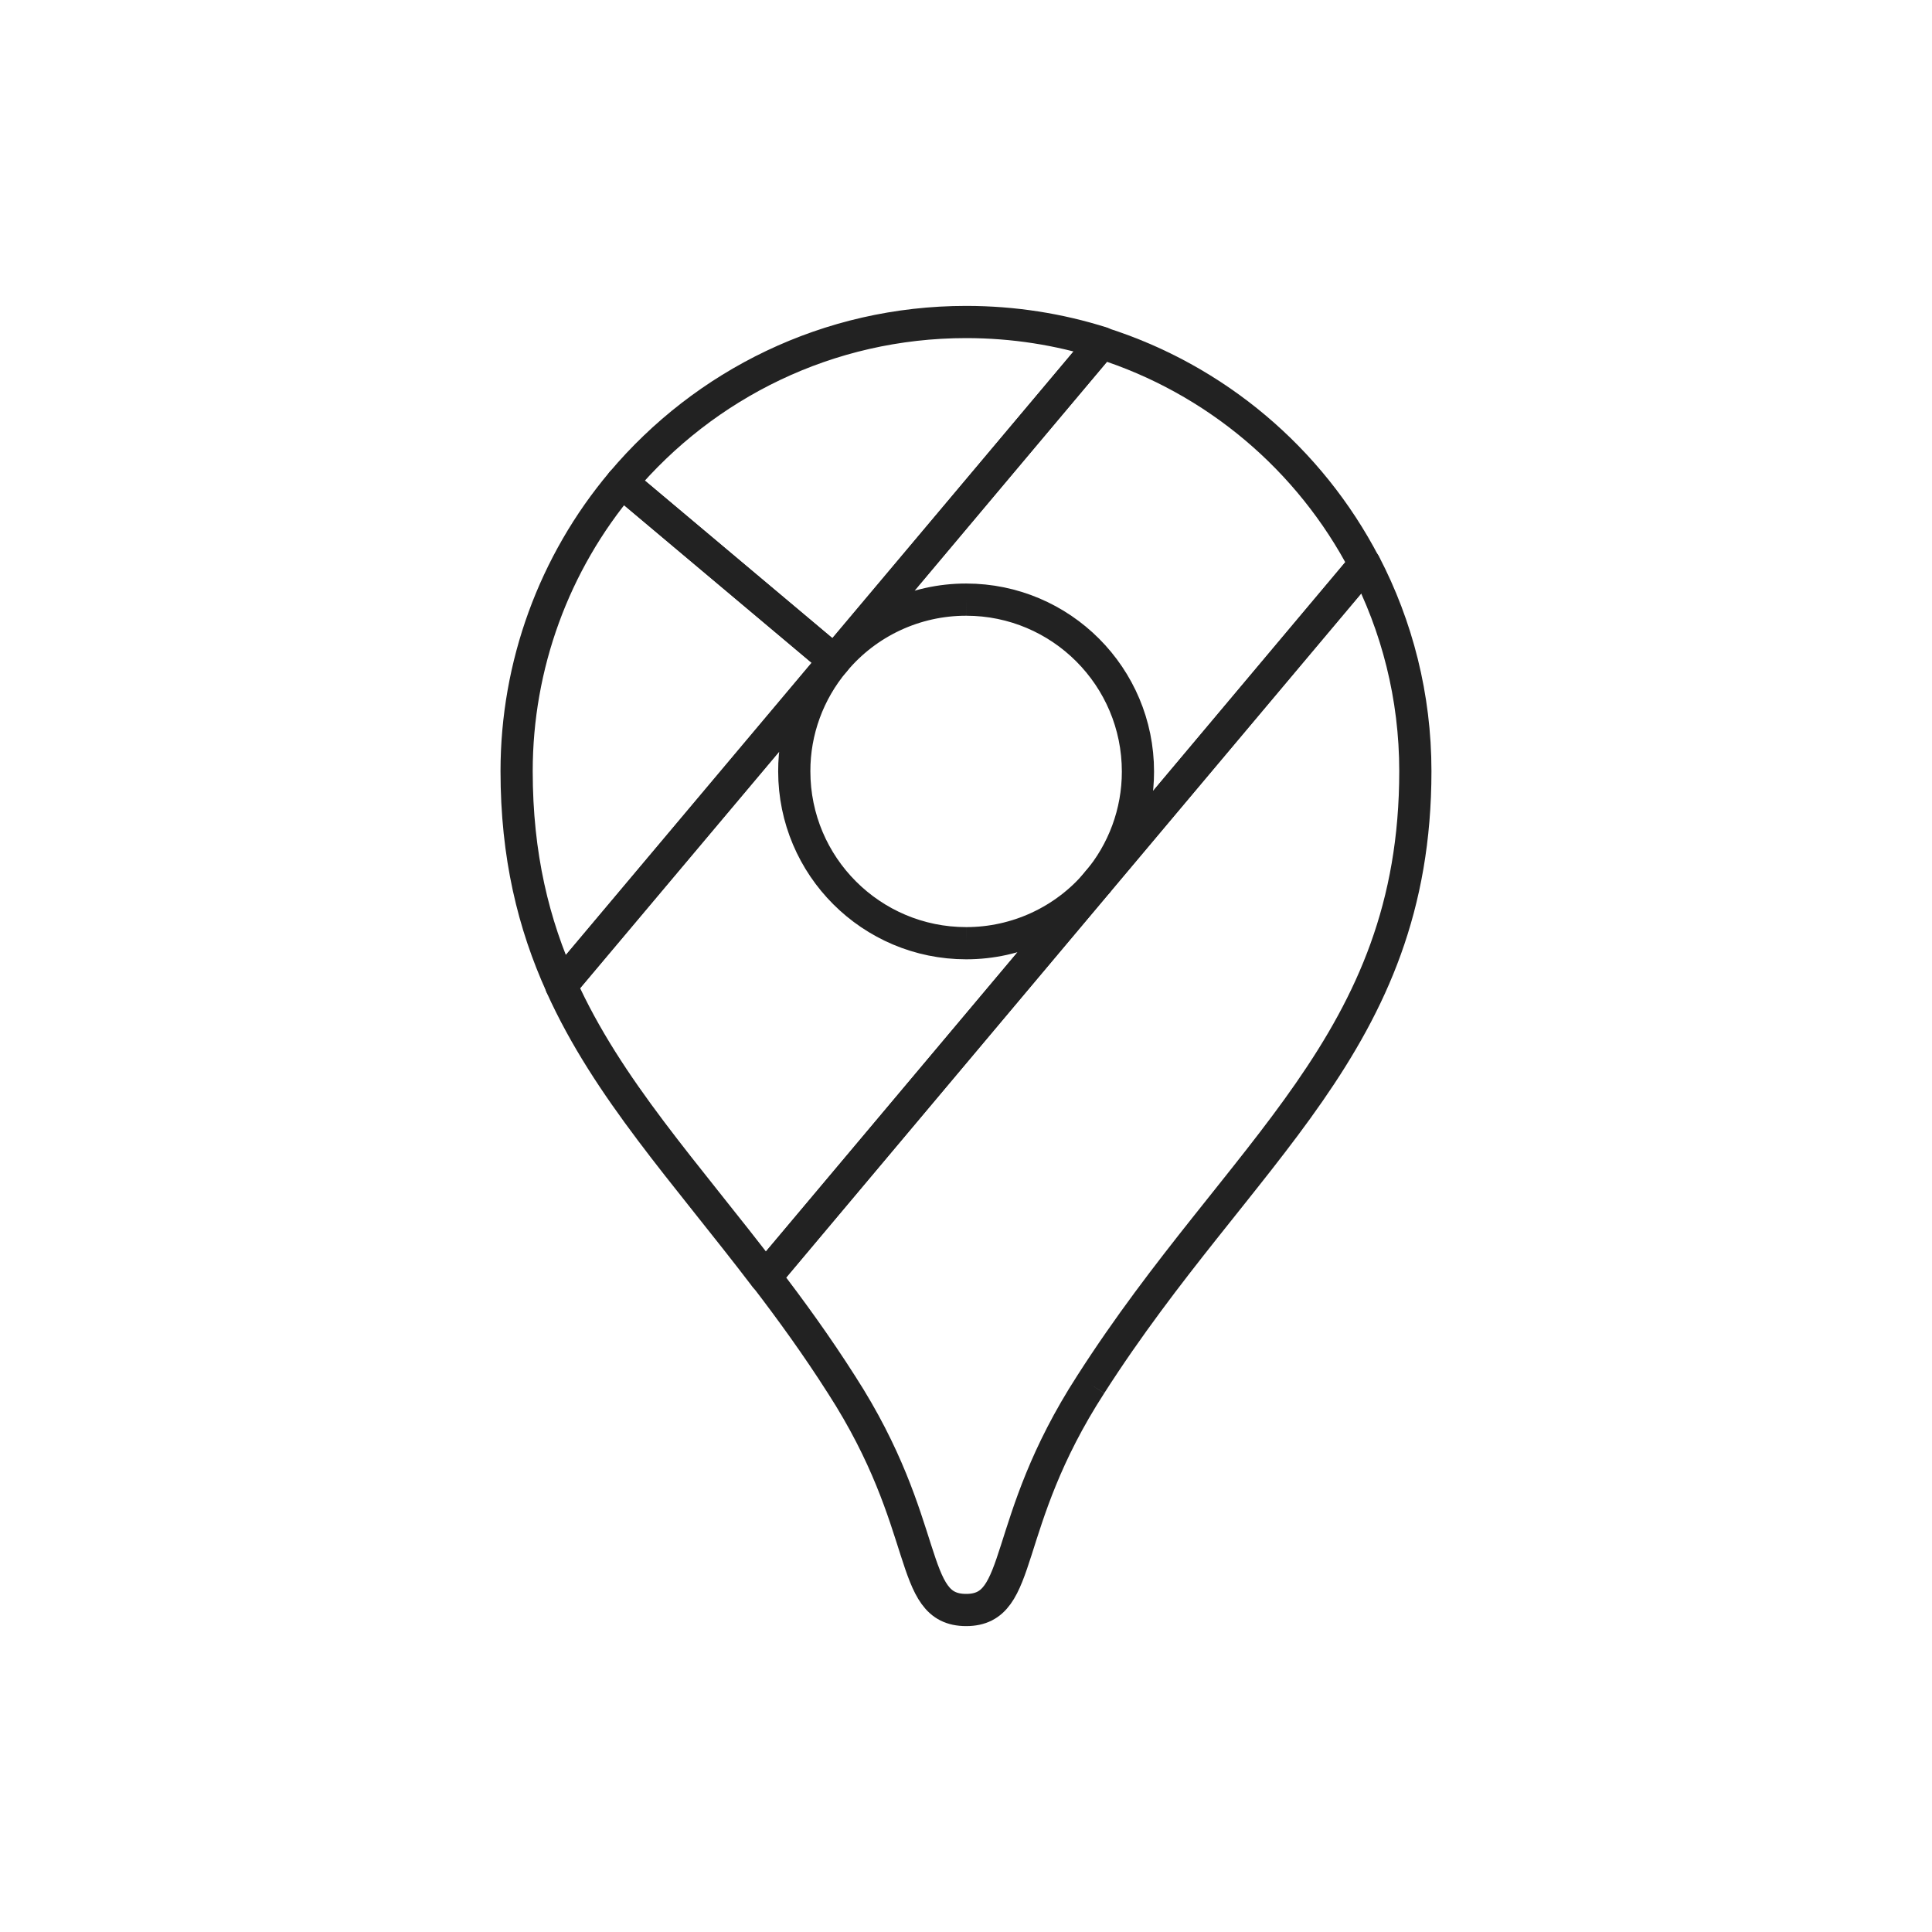 <?xml version="1.0" encoding="utf-8"?>
<!-- Generator: Adobe Illustrator 16.0.0, SVG Export Plug-In . SVG Version: 6.00 Build 0)  -->
<!DOCTYPE svg PUBLIC "-//W3C//DTD SVG 1.1//EN" "http://www.w3.org/Graphics/SVG/1.1/DTD/svg11.dtd">
<svg version="1.1" id="圖層_1" xmlns="http://www.w3.org/2000/svg" xmlns:xlink="http://www.w3.org/1999/xlink" x="0px" y="0px"
	 width="60px" height="60px" viewBox="0 0 60 60" enable-background="new 0 0 60 60" xml:space="preserve">
<g>
	<path fill="none" stroke="#222222" stroke-linejoin="round" stroke-miterlimit="10" d="M34.221,10.647
		C32.895,10.227,31.475,10,30.005,10c-4.29,0-8.123,1.935-10.69,4.98l6.594,5.541L34.221,10.647z"/>
	<path fill="none" stroke="#222222" stroke-linejoin="round" stroke-miterlimit="10" d="M19.314,14.98
		c-2.114,2.51-3.27,5.688-3.27,8.969c0,2.623,0.524,4.752,1.385,6.654l8.479-10.082L19.314,14.98z"/>
	<path fill="none" stroke="#222222" stroke-linejoin="round" stroke-miterlimit="10" d="M30.005,18.622
		c2.948,0.001,5.337,2.394,5.335,5.343c0,1.26-0.447,2.479-1.266,3.443l8.309-9.879c-1.707-3.281-4.645-5.757-8.172-6.875
		l-8.297,9.878C26.925,19.319,28.427,18.62,30.005,18.622"/>
	<path fill="none" stroke="#222222" stroke-linejoin="round" stroke-miterlimit="10" d="M30.005,29.292
		c-2.944,0-5.338-2.388-5.338-5.337c-0.004-1.25,0.44-2.465,1.247-3.423L17.43,30.613c1.449,3.211,3.858,5.793,6.338,9.049
		l10.307-12.254C33.063,28.604,31.572,29.294,30.005,29.292"/>
	<path fill="none" stroke="#222222" stroke-linejoin="round" stroke-miterlimit="10" d="M33.873,42.996
		c4.654-7.273,10.082-10.588,10.082-19.047c0-2.319-0.568-4.507-1.572-6.436L23.777,39.662c0.786,1.025,1.584,2.125,2.359,3.342
		C28.961,47.381,28.179,50,30.005,50C31.826,50,31.045,47.369,33.873,42.996"/>
</g>
</svg>
